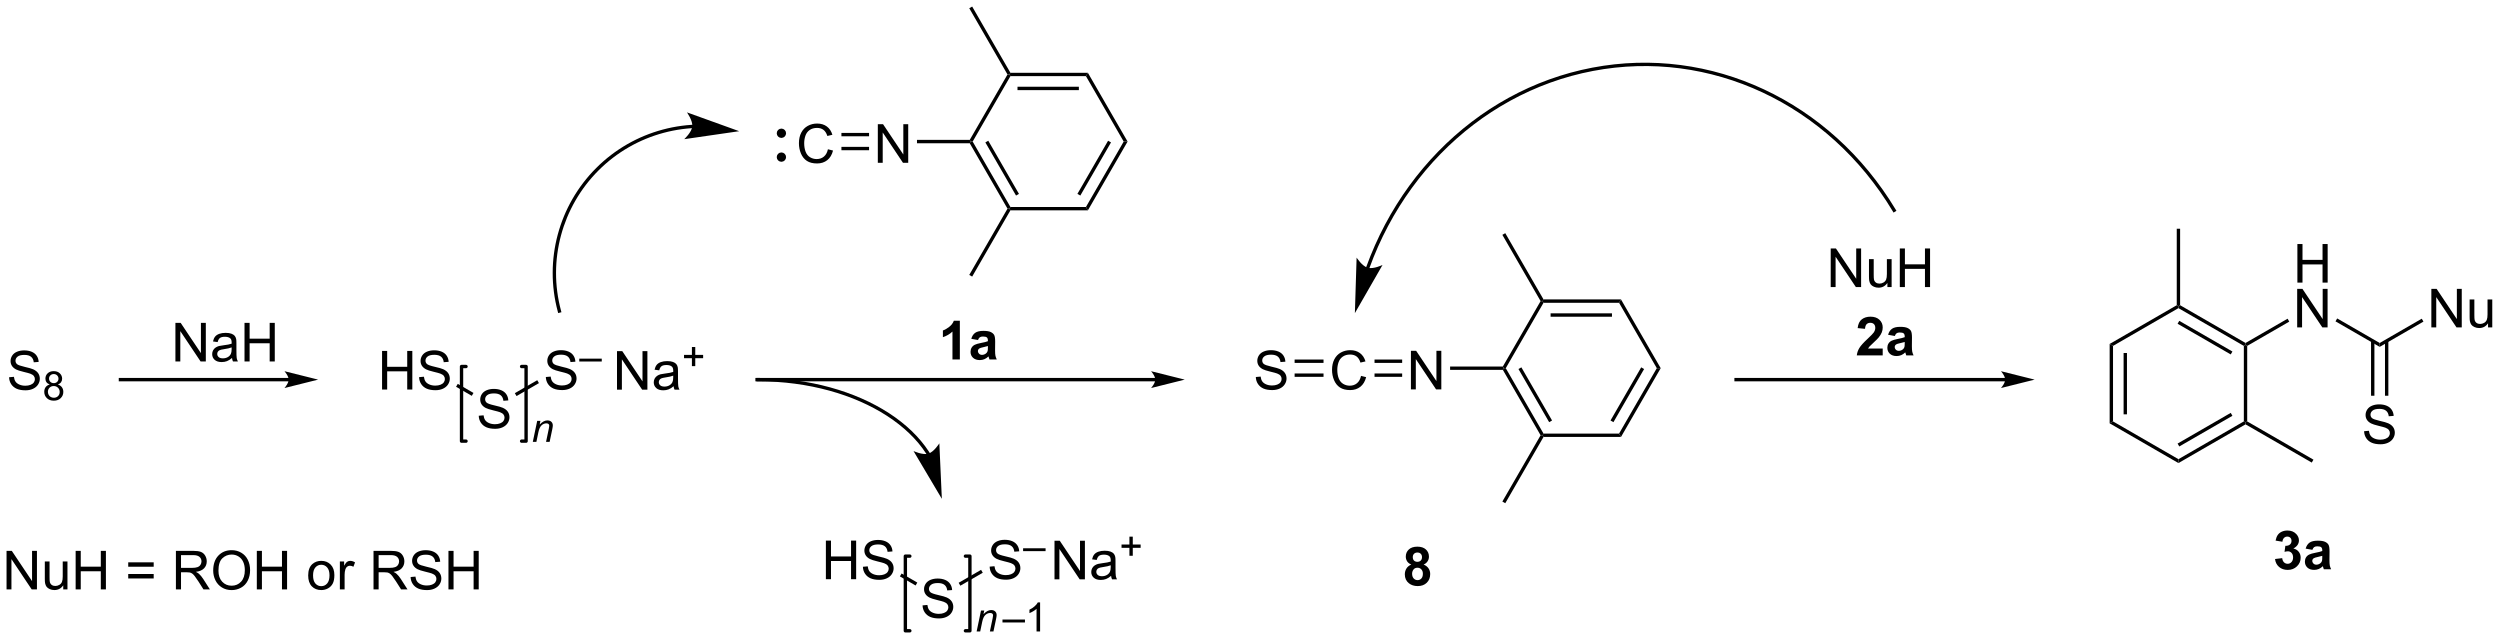 <?xml version="1.0" encoding="UTF-8"?>
<!DOCTYPE svg PUBLIC '-//W3C//DTD SVG 1.0//EN'
          'http://www.w3.org/TR/2001/REC-SVG-20010904/DTD/svg10.dtd'>
<svg stroke-dasharray="none" shape-rendering="auto" xmlns="http://www.w3.org/2000/svg" font-family="'Dialog'" text-rendering="auto" width="1018" fill-opacity="1" color-interpolation="auto" color-rendering="auto" preserveAspectRatio="xMidYMid meet" font-size="12px" viewBox="0 0 1018 261" fill="black" xmlns:xlink="http://www.w3.org/1999/xlink" stroke="black" image-rendering="auto" stroke-miterlimit="10" stroke-linecap="square" stroke-linejoin="miter" font-style="normal" stroke-width="1" height="261" stroke-dashoffset="0" font-weight="normal" stroke-opacity="1"
><!--Generated by the Batik Graphics2D SVG Generator--><defs id="genericDefs"
  /><g
  ><defs id="defs1"
    ><clipPath clipPathUnits="userSpaceOnUse" id="clipPath1"
      ><path d="M1.273 0.646 L382.833 0.646 L382.833 98.221 L1.273 98.221 L1.273 0.646 Z"
      /></clipPath
      ><clipPath clipPathUnits="userSpaceOnUse" id="clipPath2"
      ><path d="M-0.363 21.443 L-0.363 116.305 L370.588 116.305 L370.588 21.443 Z"
      /></clipPath
    ></defs
    ><g transform="scale(2.667,2.667) translate(-1.273,-0.646) matrix(1.029,0,0,1.029,1.646,-21.41)"
    ><path d="M0.986 77.409 L1.702 77.347 Q1.752 77.776 1.937 78.052 Q2.124 78.328 2.515 78.498 Q2.905 78.667 3.392 78.667 Q3.827 78.667 4.158 78.539 Q4.491 78.409 4.653 78.185 Q4.814 77.961 4.814 77.695 Q4.814 77.425 4.658 77.224 Q4.502 77.023 4.142 76.885 Q3.913 76.797 3.124 76.607 Q2.335 76.417 2.017 76.25 Q1.609 76.034 1.405 75.716 Q1.205 75.398 1.205 75.003 Q1.205 74.57 1.45 74.193 Q1.697 73.815 2.168 73.62 Q2.642 73.425 3.221 73.425 Q3.859 73.425 4.343 73.63 Q4.83 73.836 5.09 74.234 Q5.353 74.633 5.374 75.135 L4.648 75.19 Q4.588 74.648 4.249 74.373 Q3.913 74.094 3.252 74.094 Q2.564 74.094 2.249 74.347 Q1.937 74.597 1.937 74.953 Q1.937 75.26 2.158 75.461 Q2.377 75.659 3.301 75.87 Q4.226 76.078 4.569 76.234 Q5.069 76.464 5.306 76.818 Q5.546 77.172 5.546 77.633 Q5.546 78.089 5.283 78.495 Q5.023 78.898 4.53 79.125 Q4.041 79.349 3.429 79.349 Q2.65 79.349 2.124 79.123 Q1.601 78.893 1.301 78.44 Q1.002 77.984 0.986 77.409 Z" stroke="none" clip-path="url(#clipPath2)"
    /></g
    ><g transform="matrix(2.743,0,0,2.743,0.995,-58.816)"
    ><path d="M7.023 78.52 Q6.695 78.401 6.537 78.178 Q6.379 77.956 6.379 77.645 Q6.379 77.176 6.715 76.858 Q7.053 76.538 7.613 76.538 Q8.176 76.538 8.517 76.864 Q8.861 77.19 8.861 77.659 Q8.861 77.957 8.703 78.18 Q8.547 78.401 8.228 78.52 Q8.623 78.649 8.83 78.936 Q9.037 79.223 9.037 79.622 Q9.037 80.172 8.646 80.549 Q8.258 80.924 7.621 80.924 Q6.986 80.924 6.596 80.547 Q6.207 80.17 6.207 79.608 Q6.207 79.188 6.418 78.907 Q6.631 78.624 7.023 78.52 ZM6.918 77.627 Q6.918 77.932 7.113 78.126 Q7.31 78.319 7.625 78.319 Q7.929 78.319 8.123 78.127 Q8.318 77.934 8.318 77.657 Q8.318 77.366 8.117 77.168 Q7.918 76.971 7.619 76.971 Q7.316 76.971 7.117 77.165 Q6.918 77.358 6.918 77.627 ZM6.748 79.61 Q6.748 79.836 6.855 80.047 Q6.963 80.258 7.174 80.374 Q7.385 80.489 7.627 80.489 Q8.006 80.489 8.252 80.247 Q8.498 80.002 8.498 79.627 Q8.498 79.247 8.244 78.999 Q7.99 78.749 7.609 78.749 Q7.238 78.749 6.992 78.995 Q6.748 79.241 6.748 79.61 Z" stroke="none" clip-path="url(#clipPath2)"
    /></g
    ><g transform="matrix(2.743,0,0,2.743,0.995,-58.816)"
    ><path d="M42.491 77.547 L17.517 77.547 L17.267 77.547 L17.267 78.047 L17.517 78.047 L42.491 78.047 L42.741 78.047 L42.741 77.547 L42.491 77.547 ZM46.866 77.797 L41.866 76.547 C41.866 76.547 42.491 77.25 42.491 77.797 C42.491 78.344 41.866 79.047 41.866 79.047 Z" stroke="none" clip-path="url(#clipPath2)"
    /></g
    ><g transform="matrix(2.743,0,0,2.743,0.995,-58.816)"
    ><path d="M25.678 75.097 L25.678 69.371 L26.456 69.371 L29.464 73.865 L29.464 69.371 L30.191 69.371 L30.191 75.097 L29.412 75.097 L26.404 70.597 L26.404 75.097 L25.678 75.097 ZM34.08 74.584 Q33.689 74.918 33.327 75.056 Q32.968 75.191 32.554 75.191 Q31.869 75.191 31.502 74.858 Q31.135 74.522 31.135 74.004 Q31.135 73.699 31.273 73.446 Q31.413 73.194 31.637 73.043 Q31.861 72.889 32.142 72.811 Q32.351 72.756 32.767 72.707 Q33.619 72.605 34.023 72.465 Q34.025 72.319 34.025 72.28 Q34.025 71.85 33.827 71.675 Q33.556 71.436 33.025 71.436 Q32.53 71.436 32.294 71.61 Q32.056 71.785 31.945 72.225 L31.257 72.131 Q31.351 71.691 31.564 71.42 Q31.78 71.147 32.187 71.001 Q32.593 70.855 33.127 70.855 Q33.658 70.855 33.989 70.98 Q34.322 71.105 34.478 71.295 Q34.635 71.483 34.697 71.772 Q34.734 71.951 34.734 72.42 L34.734 73.358 Q34.734 74.34 34.778 74.6 Q34.822 74.858 34.955 75.097 L34.221 75.097 Q34.111 74.879 34.08 74.584 ZM34.023 73.014 Q33.64 73.17 32.874 73.28 Q32.439 73.342 32.26 73.42 Q32.08 73.498 31.981 73.649 Q31.885 73.8 31.885 73.983 Q31.885 74.264 32.098 74.451 Q32.312 74.639 32.721 74.639 Q33.127 74.639 33.442 74.462 Q33.76 74.285 33.908 73.975 Q34.023 73.738 34.023 73.272 L34.023 73.014 ZM35.935 75.097 L35.935 69.371 L36.693 69.371 L36.693 71.722 L39.67 71.722 L39.67 69.371 L40.428 69.371 L40.428 75.097 L39.67 75.097 L39.67 72.397 L36.693 72.397 L36.693 75.097 L35.935 75.097 Z" stroke="none" clip-path="url(#clipPath2)"
    /></g
    ><g transform="matrix(2.743,0,0,2.743,0.995,-58.816)"
    ><path d="M70.707 83.159 L71.423 83.097 Q71.472 83.526 71.657 83.802 Q71.845 84.078 72.236 84.248 Q72.626 84.417 73.113 84.417 Q73.548 84.417 73.879 84.289 Q74.212 84.159 74.374 83.935 Q74.535 83.711 74.535 83.445 Q74.535 83.175 74.379 82.974 Q74.222 82.773 73.863 82.635 Q73.634 82.547 72.845 82.357 Q72.056 82.167 71.738 82 Q71.329 81.784 71.126 81.466 Q70.926 81.148 70.926 80.753 Q70.926 80.32 71.17 79.943 Q71.418 79.565 71.889 79.37 Q72.363 79.175 72.941 79.175 Q73.579 79.175 74.064 79.38 Q74.551 79.586 74.811 79.984 Q75.074 80.383 75.095 80.885 L74.368 80.94 Q74.308 80.398 73.97 80.123 Q73.634 79.844 72.972 79.844 Q72.285 79.844 71.97 80.097 Q71.657 80.347 71.657 80.703 Q71.657 81.01 71.879 81.211 Q72.097 81.409 73.022 81.62 Q73.947 81.828 74.29 81.984 Q74.79 82.214 75.027 82.568 Q75.267 82.922 75.267 83.383 Q75.267 83.839 75.004 84.245 Q74.743 84.648 74.251 84.875 Q73.762 85.099 73.15 85.099 Q72.371 85.099 71.845 84.873 Q71.322 84.643 71.022 84.19 Q70.722 83.734 70.707 83.159 Z" stroke="none" clip-path="url(#clipPath2)"
    /></g
    ><g transform="matrix(2.743,0,0,2.743,0.995,-58.816)"
    ><path d="M56.355 79.27 L56.355 73.543 L57.113 73.543 L57.113 75.895 L60.089 75.895 L60.089 73.543 L60.847 73.543 L60.847 79.27 L60.089 79.27 L60.089 76.57 L57.113 76.57 L57.113 79.27 L56.355 79.27 ZM61.851 77.429 L62.567 77.367 Q62.617 77.796 62.801 78.072 Q62.989 78.348 63.38 78.517 Q63.77 78.687 64.257 78.687 Q64.692 78.687 65.023 78.559 Q65.356 78.429 65.518 78.205 Q65.679 77.981 65.679 77.715 Q65.679 77.445 65.523 77.244 Q65.367 77.043 65.007 76.906 Q64.778 76.817 63.989 76.627 Q63.2 76.437 62.882 76.27 Q62.473 76.054 62.27 75.736 Q62.07 75.418 62.07 75.023 Q62.07 74.59 62.315 74.213 Q62.562 73.835 63.033 73.64 Q63.507 73.445 64.085 73.445 Q64.723 73.445 65.208 73.65 Q65.695 73.856 65.955 74.254 Q66.218 74.653 66.239 75.156 L65.512 75.21 Q65.453 74.668 65.114 74.392 Q64.778 74.114 64.117 74.114 Q63.429 74.114 63.114 74.367 Q62.801 74.617 62.801 74.973 Q62.801 75.281 63.023 75.481 Q63.242 75.679 64.166 75.89 Q65.091 76.098 65.434 76.254 Q65.934 76.484 66.171 76.838 Q66.411 77.192 66.411 77.653 Q66.411 78.109 66.148 78.515 Q65.887 78.918 65.395 79.145 Q64.906 79.369 64.294 79.369 Q63.515 79.369 62.989 79.142 Q62.465 78.913 62.166 78.46 Q61.867 78.004 61.851 77.429 Z" stroke="none" clip-path="url(#clipPath2)"
    /></g
    ><g transform="matrix(2.743,0,0,2.743,0.995,-58.816)"
    ><path d="M69.925 79.773 L69.675 80.206 L67.342 78.859 L67.592 78.426 Z" stroke="none" clip-path="url(#clipPath2)"
    /></g
    ><g transform="matrix(2.743,0,0,2.743,0.995,-58.816)"
    ><path d="M171.14 77.547 L112.025 77.547 L111.775 77.547 L111.775 78.047 L112.025 78.047 L171.14 78.047 L171.39 78.047 L171.39 77.547 L171.14 77.547 ZM175.515 77.797 L170.515 76.547 C170.515 76.547 171.14 77.25 171.14 77.797 C171.14 78.344 170.515 79.047 170.515 79.047 Z" stroke="none" clip-path="url(#clipPath2)"
    /></g
    ><g transform="matrix(2.743,0,0,2.743,0.995,-58.816)"
    ><path d="M129.95 45.609 L129.95 39.882 L130.728 39.882 L133.736 44.377 L133.736 39.882 L134.463 39.882 L134.463 45.609 L133.684 45.609 L130.676 41.109 L130.676 45.609 L129.95 45.609 Z" stroke="none" clip-path="url(#clipPath2)"
    /></g
    ><g transform="matrix(2.743,0,0,2.743,0.995,-58.816)"
    ><path d="M143.596 42.209 L143.74 42.459 L143.596 42.709 L135.765 42.709 L135.765 42.209 Z" stroke="none" clip-path="url(#clipPath2)"
    /></g
    ><g transform="matrix(2.743,0,0,2.743,0.995,-58.816)"
    ><path d="M122.543 43.601 L123.301 43.791 Q123.064 44.726 122.445 45.218 Q121.825 45.708 120.931 45.708 Q120.004 45.708 119.424 45.33 Q118.846 44.952 118.541 44.239 Q118.239 43.523 118.239 42.702 Q118.239 41.806 118.58 41.142 Q118.924 40.476 119.554 40.129 Q120.184 39.783 120.942 39.783 Q121.801 39.783 122.387 40.221 Q122.973 40.658 123.205 41.452 L122.457 41.627 Q122.26 41.002 121.879 40.718 Q121.502 40.431 120.926 40.431 Q120.267 40.431 119.822 40.749 Q119.379 41.064 119.2 41.598 Q119.02 42.132 119.02 42.697 Q119.02 43.429 119.234 43.973 Q119.447 44.517 119.895 44.788 Q120.346 45.056 120.869 45.056 Q121.504 45.056 121.945 44.689 Q122.387 44.322 122.543 43.601 Z" stroke="none" clip-path="url(#clipPath2)"
    /></g
    ><g transform="matrix(2.743,0,0,2.743,0.995,-58.816)"
    ><path d="M128.65 41.174 L124.548 41.174 L124.548 41.674 L128.65 41.674 ZM128.65 43.244 L124.548 43.244 L124.548 43.744 L128.65 43.744 Z" stroke="none" clip-path="url(#clipPath2)"
    /></g
    ><g transform="matrix(2.743,0,0,2.743,0.995,-58.816)"
    ><path d="M115.637 45.209 C115.393 45.209 115.195 45.01 115.195 44.766 C115.195 44.521 115.393 44.323 115.637 44.323 C115.882 44.323 116.08 44.521 116.08 44.766 C116.08 45.01 115.882 45.209 115.637 45.209" stroke="none" clip-path="url(#clipPath2)"
    /></g
    ><g stroke-width="0.5" transform="matrix(2.743,0,0,2.743,0.995,-58.816)" stroke-linejoin="round" stroke-linecap="round"
    ><path fill="none" d="M115.637 45.209 C115.393 45.209 115.195 45.01 115.195 44.766 C115.195 44.521 115.393 44.323 115.637 44.323 C115.882 44.323 116.08 44.521 116.08 44.766 C116.08 45.01 115.882 45.209 115.637 45.209" clip-path="url(#clipPath2)"
    /></g
    ><g transform="matrix(2.743,0,0,2.743,0.995,-58.816)"
    ><path d="M115.637 41.667 C115.393 41.667 115.195 41.469 115.195 41.224 C115.195 40.98 115.393 40.782 115.637 40.782 C115.882 40.782 116.08 40.98 116.08 41.224 C116.08 41.469 115.882 41.667 115.637 41.667" stroke="none" clip-path="url(#clipPath2)"
    /></g
    ><g stroke-width="0.5" transform="matrix(2.743,0,0,2.743,0.995,-58.816)" stroke-linejoin="round" stroke-linecap="round"
    ><path fill="none" d="M115.637 41.667 C115.393 41.667 115.195 41.469 115.195 41.224 C115.195 40.98 115.393 40.782 115.637 40.782 C115.882 40.782 116.08 40.98 116.08 41.224 C116.08 41.469 115.882 41.667 115.637 41.667" clip-path="url(#clipPath2)"
    /></g
    ><g transform="matrix(2.743,0,0,2.743,0.995,-58.816)"
    ><path d="M80.666 77.409 L81.382 77.347 Q81.432 77.776 81.617 78.052 Q81.804 78.328 82.195 78.498 Q82.585 78.667 83.072 78.667 Q83.507 78.667 83.838 78.539 Q84.171 78.409 84.333 78.185 Q84.494 77.961 84.494 77.695 Q84.494 77.425 84.338 77.224 Q84.182 77.023 83.822 76.885 Q83.593 76.797 82.804 76.607 Q82.015 76.417 81.697 76.25 Q81.289 76.034 81.085 75.716 Q80.885 75.398 80.885 75.003 Q80.885 74.57 81.13 74.193 Q81.377 73.815 81.849 73.62 Q82.322 73.425 82.901 73.425 Q83.539 73.425 84.023 73.63 Q84.51 73.836 84.77 74.234 Q85.033 74.633 85.054 75.135 L84.328 75.19 Q84.268 74.648 83.929 74.373 Q83.593 74.094 82.932 74.094 Q82.244 74.094 81.929 74.347 Q81.617 74.597 81.617 74.953 Q81.617 75.26 81.838 75.461 Q82.057 75.659 82.981 75.87 Q83.906 76.078 84.249 76.234 Q84.749 76.464 84.987 76.818 Q85.226 77.172 85.226 77.633 Q85.226 78.089 84.963 78.495 Q84.703 78.898 84.21 79.125 Q83.721 79.349 83.109 79.349 Q82.33 79.349 81.804 79.123 Q81.281 78.893 80.981 78.44 Q80.682 77.984 80.666 77.409 Z" stroke="none" clip-path="url(#clipPath2)"
    /></g
    ><g transform="matrix(2.743,0,0,2.743,0.995,-58.816)"
    ><path d="M85.631 75.108 L85.631 74.683 L88.969 74.683 L88.969 75.108 L85.631 75.108 Z" stroke="none" clip-path="url(#clipPath2)"
    /></g
    ><g transform="matrix(2.743,0,0,2.743,0.995,-58.816)"
    ><path d="M76.315 80.238 L76.065 79.805 L79.393 77.883 L79.643 78.317 Z" stroke="none" clip-path="url(#clipPath2)"
    /></g
    ><g stroke-width="0.5" transform="matrix(2.743,0,0,2.743,0.995,-58.816)" stroke-linejoin="round" stroke-linecap="round"
    ><path fill="none" d="M77.07 86.931 L77.735 86.931 L77.735 75.851 L77.07 75.851" clip-path="url(#clipPath2)"
    /></g
    ><g stroke-width="0.5" transform="matrix(2.743,0,0,2.743,0.995,-58.816)" stroke-linejoin="round" stroke-linecap="round"
    ><path fill="none" d="M68.816 75.851 L68.151 75.851 L68.151 86.931 L68.816 86.931" clip-path="url(#clipPath2)"
    /></g
    ><g transform="matrix(2.743,0,0,2.743,0.995,-58.816)"
    ><path d="M78.733 87.034 L79.384 83.923 L79.864 83.923 L79.751 84.464 Q80.064 84.145 80.335 83.999 Q80.608 83.852 80.894 83.852 Q81.27 83.852 81.485 84.057 Q81.702 84.262 81.702 84.604 Q81.702 84.778 81.626 85.149 L81.23 87.034 L80.7 87.034 L81.112 85.061 Q81.175 84.774 81.175 84.637 Q81.175 84.481 81.067 84.385 Q80.96 84.288 80.759 84.288 Q80.351 84.288 80.032 84.581 Q79.716 84.874 79.566 85.587 L79.265 87.034 L78.733 87.034 Z" stroke="none" clip-path="url(#clipPath2)"
    /></g
    ><g transform="matrix(2.743,0,0,2.743,0.995,-58.816)"
    ><path d="M91.231 79.29 L91.231 73.564 L92.01 73.564 L95.017 78.058 L95.017 73.564 L95.744 73.564 L95.744 79.29 L94.965 79.29 L91.957 74.79 L91.957 79.29 L91.231 79.29 ZM99.633 78.777 Q99.243 79.11 98.881 79.248 Q98.521 79.384 98.107 79.384 Q97.422 79.384 97.055 79.05 Q96.688 78.715 96.688 78.196 Q96.688 77.892 96.826 77.639 Q96.967 77.386 97.191 77.235 Q97.415 77.082 97.696 77.004 Q97.904 76.949 98.321 76.9 Q99.172 76.798 99.576 76.657 Q99.579 76.511 99.579 76.472 Q99.579 76.043 99.381 75.868 Q99.11 75.629 98.579 75.629 Q98.084 75.629 97.847 75.803 Q97.61 75.978 97.498 76.418 L96.81 76.324 Q96.904 75.884 97.118 75.613 Q97.334 75.34 97.74 75.194 Q98.146 75.048 98.68 75.048 Q99.211 75.048 99.542 75.173 Q99.875 75.298 100.032 75.488 Q100.188 75.675 100.25 75.965 Q100.287 76.144 100.287 76.613 L100.287 77.55 Q100.287 78.532 100.331 78.793 Q100.375 79.05 100.508 79.29 L99.774 79.29 Q99.665 79.071 99.633 78.777 ZM99.576 77.207 Q99.193 77.363 98.427 77.472 Q97.993 77.535 97.813 77.613 Q97.633 77.691 97.534 77.842 Q97.438 77.993 97.438 78.175 Q97.438 78.457 97.651 78.644 Q97.865 78.832 98.274 78.832 Q98.68 78.832 98.995 78.655 Q99.313 78.478 99.461 78.168 Q99.576 77.931 99.576 77.465 L99.576 77.207 Z" stroke="none" clip-path="url(#clipPath2)"
    /></g
    ><g transform="matrix(2.743,0,0,2.743,0.995,-58.816)"
    ><path d="M102.352 75.795 L102.352 74.617 L101.182 74.617 L101.182 74.125 L102.352 74.125 L102.352 72.957 L102.85 72.957 L102.85 74.125 L104.018 74.125 L104.018 74.617 L102.85 74.617 L102.85 75.795 L102.352 75.795 Z" stroke="none" clip-path="url(#clipPath2)"
    /></g
    ><g transform="matrix(2.743,0,0,2.743,0.995,-58.816)"
    ><path d="M137.686 88.727 L137.686 88.726 L137.685 88.725 L137.683 88.722 C137.673 88.705 137.662 88.688 137.651 88.671 C137.609 88.604 137.566 88.536 137.522 88.469 C136.123 86.323 134.101 84.391 131.605 82.771 C126.63 79.542 119.766 77.547 112.188 77.547 L111.938 77.547 L111.938 78.047 L112.188 78.047 C119.669 78.047 126.439 80.014 131.333 83.19 C133.77 84.772 135.742 86.654 137.103 88.742 C137.145 88.807 137.187 88.872 137.228 88.938 C137.238 88.954 137.249 88.971 137.259 88.987 L137.261 88.99 L137.262 88.992 L137.263 88.993 L137.396 89.205 L137.819 88.939 L137.686 88.727 ZM139.455 95.494 L139.083 87.256 C139.083 87.256 138.291 88.536 137.453 88.786 C136.614 89.037 135.25 88.4 135.25 88.4 Z" stroke="none" clip-path="url(#clipPath2)"
    /></g
    ><g transform="matrix(2.743,0,0,2.743,0.995,-58.816)"
    ><path d="M136.592 111.31 L137.309 111.248 Q137.358 111.677 137.543 111.953 Q137.73 112.229 138.121 112.399 Q138.512 112.568 138.999 112.568 Q139.434 112.568 139.764 112.44 Q140.098 112.31 140.259 112.086 Q140.421 111.862 140.421 111.597 Q140.421 111.326 140.264 111.125 Q140.108 110.925 139.749 110.787 Q139.519 110.698 138.73 110.508 Q137.941 110.318 137.624 110.151 Q137.215 109.935 137.012 109.617 Q136.811 109.3 136.811 108.904 Q136.811 108.472 137.056 108.094 Q137.303 107.716 137.775 107.521 Q138.249 107.326 138.827 107.326 Q139.465 107.326 139.949 107.531 Q140.436 107.737 140.696 108.136 Q140.96 108.534 140.98 109.037 L140.254 109.091 Q140.194 108.55 139.855 108.274 Q139.519 107.995 138.858 107.995 Q138.171 107.995 137.855 108.248 Q137.543 108.498 137.543 108.854 Q137.543 109.162 137.764 109.362 Q137.983 109.56 138.907 109.771 Q139.832 109.979 140.176 110.136 Q140.676 110.365 140.913 110.719 Q141.152 111.073 141.152 111.534 Q141.152 111.99 140.889 112.396 Q140.629 112.8 140.137 113.026 Q139.647 113.25 139.035 113.25 Q138.256 113.25 137.73 113.024 Q137.207 112.794 136.907 112.341 Q136.608 111.886 136.592 111.31 Z" stroke="none" clip-path="url(#clipPath2)"
    /></g
    ><g transform="matrix(2.743,0,0,2.743,0.995,-58.816)"
    ><path d="M122.24 107.421 L122.24 101.695 L122.998 101.695 L122.998 104.046 L125.975 104.046 L125.975 101.695 L126.733 101.695 L126.733 107.421 L125.975 107.421 L125.975 104.721 L122.998 104.721 L122.998 107.421 L122.24 107.421 ZM127.736 105.58 L128.453 105.517 Q128.502 105.947 128.687 106.223 Q128.874 106.499 129.265 106.668 Q129.656 106.838 130.143 106.838 Q130.578 106.838 130.908 106.71 Q131.242 106.58 131.403 106.356 Q131.565 106.132 131.565 105.866 Q131.565 105.596 131.408 105.395 Q131.252 105.195 130.893 105.056 Q130.663 104.968 129.874 104.778 Q129.085 104.588 128.768 104.421 Q128.359 104.205 128.156 103.887 Q127.955 103.57 127.955 103.174 Q127.955 102.741 128.2 102.364 Q128.447 101.986 128.919 101.791 Q129.393 101.596 129.971 101.596 Q130.609 101.596 131.093 101.801 Q131.58 102.007 131.841 102.406 Q132.104 102.804 132.124 103.306 L131.398 103.361 Q131.338 102.82 130.999 102.543 Q130.663 102.265 130.002 102.265 Q129.315 102.265 128.999 102.517 Q128.687 102.767 128.687 103.124 Q128.687 103.431 128.908 103.632 Q129.127 103.83 130.052 104.041 Q130.976 104.249 131.32 104.406 Q131.82 104.635 132.057 104.989 Q132.296 105.343 132.296 105.804 Q132.296 106.26 132.033 106.666 Q131.773 107.07 131.281 107.296 Q130.791 107.52 130.179 107.52 Q129.4 107.52 128.874 107.293 Q128.351 107.064 128.052 106.611 Q127.752 106.156 127.736 105.58 Z" stroke="none" clip-path="url(#clipPath2)"
    /></g
    ><g transform="matrix(2.743,0,0,2.743,0.995,-58.816)"
    ><path d="M135.81 107.924 L135.56 108.357 L133.228 107.01 L133.478 106.577 Z" stroke="none" clip-path="url(#clipPath2)"
    /></g
    ><g transform="matrix(2.743,0,0,2.743,0.995,-58.816)"
    ><path d="M146.552 105.56 L147.268 105.498 Q147.317 105.927 147.502 106.203 Q147.69 106.479 148.08 106.649 Q148.471 106.818 148.958 106.818 Q149.393 106.818 149.724 106.69 Q150.057 106.56 150.218 106.336 Q150.38 106.112 150.38 105.847 Q150.38 105.576 150.224 105.375 Q150.067 105.175 149.708 105.037 Q149.479 104.948 148.69 104.758 Q147.901 104.568 147.583 104.401 Q147.174 104.185 146.971 103.867 Q146.77 103.55 146.77 103.154 Q146.77 102.722 147.015 102.344 Q147.263 101.966 147.734 101.771 Q148.208 101.576 148.786 101.576 Q149.424 101.576 149.908 101.781 Q150.395 101.987 150.656 102.386 Q150.919 102.784 150.94 103.287 L150.213 103.341 Q150.153 102.8 149.815 102.524 Q149.479 102.245 148.817 102.245 Q148.13 102.245 147.815 102.498 Q147.502 102.748 147.502 103.104 Q147.502 103.412 147.724 103.612 Q147.942 103.81 148.867 104.021 Q149.791 104.229 150.135 104.386 Q150.635 104.615 150.872 104.969 Q151.112 105.323 151.112 105.784 Q151.112 106.24 150.849 106.646 Q150.588 107.05 150.096 107.276 Q149.606 107.5 148.994 107.5 Q148.216 107.5 147.69 107.274 Q147.166 107.044 146.867 106.591 Q146.567 106.136 146.552 105.56 Z" stroke="none" clip-path="url(#clipPath2)"
    /></g
    ><g transform="matrix(2.743,0,0,2.743,0.995,-58.816)"
    ><path d="M151.517 103.259 L151.517 102.834 L154.854 102.834 L154.854 103.259 L151.517 103.259 Z" stroke="none" clip-path="url(#clipPath2)"
    /></g
    ><g transform="matrix(2.743,0,0,2.743,0.995,-58.816)"
    ><path d="M142.201 108.389 L141.951 107.956 L145.279 106.034 L145.529 106.468 Z" stroke="none" clip-path="url(#clipPath2)"
    /></g
    ><g stroke-width="0.5" transform="matrix(2.743,0,0,2.743,0.995,-58.816)" stroke-linejoin="round" stroke-linecap="round"
    ><path fill="none" d="M142.956 115.082 L143.62 115.082 L143.62 104.002 L142.956 104.002" clip-path="url(#clipPath2)"
    /></g
    ><g stroke-width="0.5" transform="matrix(2.743,0,0,2.743,0.995,-58.816)" stroke-linejoin="round" stroke-linecap="round"
    ><path fill="none" d="M134.702 104.002 L134.037 104.002 L134.037 115.082 L134.702 115.082" clip-path="url(#clipPath2)"
    /></g
    ><g transform="matrix(2.743,0,0,2.743,0.995,-58.816)"
    ><path d="M144.619 115.185 L145.269 112.074 L145.75 112.074 L145.636 112.615 Q145.949 112.296 146.22 112.15 Q146.494 112.003 146.779 112.003 Q147.156 112.003 147.371 112.208 Q147.588 112.413 147.588 112.755 Q147.588 112.929 147.511 113.3 L147.115 115.185 L146.586 115.185 L146.998 113.212 Q147.06 112.925 147.06 112.788 Q147.06 112.632 146.953 112.537 Q146.845 112.439 146.644 112.439 Q146.236 112.439 145.918 112.732 Q145.601 113.025 145.451 113.738 L145.15 115.185 L144.619 115.185 Z" stroke="none" clip-path="url(#clipPath2)"
    /></g
    ><g transform="matrix(2.743,0,0,2.743,0.995,-58.816)"
    ><path d="M148.456 113.843 L148.456 113.417 L151.794 113.417 L151.794 113.843 L148.456 113.843 ZM154.041 115.185 L153.513 115.185 L153.513 111.824 Q153.322 112.005 153.013 112.187 Q152.705 112.368 152.459 112.46 L152.459 111.951 Q152.9 111.742 153.23 111.447 Q153.562 111.15 153.701 110.872 L154.041 110.872 L154.041 115.185 Z" stroke="none" clip-path="url(#clipPath2)"
    /></g
    ><g transform="matrix(2.743,0,0,2.743,0.995,-58.816)"
    ><path d="M156.179 107.441 L156.179 101.715 L156.958 101.715 L159.965 106.209 L159.965 101.715 L160.692 101.715 L160.692 107.441 L159.913 107.441 L156.905 102.941 L156.905 107.441 L156.179 107.441 ZM164.581 106.928 Q164.191 107.261 163.829 107.399 Q163.469 107.535 163.055 107.535 Q162.37 107.535 162.003 107.201 Q161.636 106.866 161.636 106.347 Q161.636 106.043 161.774 105.79 Q161.915 105.537 162.138 105.386 Q162.363 105.233 162.644 105.155 Q162.852 105.1 163.269 105.05 Q164.12 104.949 164.524 104.808 Q164.526 104.662 164.526 104.623 Q164.526 104.194 164.329 104.019 Q164.058 103.78 163.526 103.78 Q163.032 103.78 162.795 103.954 Q162.558 104.129 162.446 104.569 L161.758 104.475 Q161.852 104.035 162.066 103.764 Q162.282 103.491 162.688 103.345 Q163.094 103.199 163.628 103.199 Q164.159 103.199 164.49 103.324 Q164.823 103.449 164.98 103.639 Q165.136 103.826 165.198 104.116 Q165.235 104.295 165.235 104.764 L165.235 105.701 Q165.235 106.683 165.279 106.944 Q165.323 107.201 165.456 107.441 L164.722 107.441 Q164.613 107.222 164.581 106.928 ZM164.524 105.358 Q164.141 105.514 163.375 105.623 Q162.941 105.686 162.761 105.764 Q162.581 105.842 162.482 105.993 Q162.386 106.144 162.386 106.326 Q162.386 106.608 162.6 106.795 Q162.813 106.983 163.222 106.983 Q163.628 106.983 163.943 106.806 Q164.261 106.629 164.409 106.319 Q164.524 106.082 164.524 105.616 L164.524 105.358 Z" stroke="none" clip-path="url(#clipPath2)"
    /></g
    ><g transform="matrix(2.743,0,0,2.743,0.995,-58.816)"
    ><path d="M167.3 103.946 L167.3 102.768 L166.13 102.768 L166.13 102.276 L167.3 102.276 L167.3 101.108 L167.798 101.108 L167.798 102.276 L168.966 102.276 L168.966 102.768 L167.798 102.768 L167.798 103.946 L167.3 103.946 Z" stroke="none" clip-path="url(#clipPath2)"
    /></g
    ><g transform="matrix(2.743,0,0,2.743,0.995,-58.816)"
    ><path d="M186.064 77.409 L186.78 77.347 Q186.83 77.776 187.015 78.052 Q187.202 78.328 187.593 78.498 Q187.984 78.667 188.471 78.667 Q188.905 78.667 189.236 78.539 Q189.57 78.409 189.731 78.185 Q189.893 77.961 189.893 77.695 Q189.893 77.425 189.736 77.224 Q189.58 77.023 189.221 76.885 Q188.992 76.797 188.202 76.607 Q187.413 76.417 187.096 76.25 Q186.687 76.034 186.484 75.716 Q186.283 75.398 186.283 75.003 Q186.283 74.57 186.528 74.193 Q186.775 73.815 187.247 73.62 Q187.721 73.425 188.299 73.425 Q188.937 73.425 189.421 73.63 Q189.908 73.836 190.168 74.234 Q190.432 74.633 190.452 75.135 L189.726 75.19 Q189.666 74.648 189.327 74.373 Q188.992 74.094 188.33 74.094 Q187.643 74.094 187.327 74.347 Q187.015 74.597 187.015 74.953 Q187.015 75.26 187.236 75.461 Q187.455 75.659 188.38 75.87 Q189.304 76.078 189.648 76.234 Q190.148 76.464 190.385 76.818 Q190.624 77.172 190.624 77.633 Q190.624 78.089 190.361 78.495 Q190.101 78.898 189.609 79.125 Q189.119 79.349 188.507 79.349 Q187.728 79.349 187.202 79.123 Q186.679 78.893 186.38 78.44 Q186.08 77.984 186.064 77.409 Z" stroke="none" clip-path="url(#clipPath2)"
    /></g
    ><g transform="matrix(2.743,0,0,2.743,0.995,-58.816)"
    ><path d="M201.683 77.242 L202.441 77.432 Q202.204 78.367 201.584 78.859 Q200.964 79.349 200.071 79.349 Q199.144 79.349 198.563 78.972 Q197.985 78.594 197.68 77.88 Q197.378 77.164 197.378 76.344 Q197.378 75.448 197.72 74.784 Q198.063 74.117 198.694 73.771 Q199.324 73.425 200.082 73.425 Q200.941 73.425 201.527 73.862 Q202.113 74.3 202.345 75.094 L201.597 75.268 Q201.399 74.643 201.019 74.359 Q200.641 74.073 200.066 74.073 Q199.407 74.073 198.962 74.391 Q198.519 74.706 198.339 75.24 Q198.16 75.773 198.16 76.339 Q198.16 77.07 198.373 77.615 Q198.587 78.159 199.035 78.43 Q199.485 78.698 200.009 78.698 Q200.644 78.698 201.084 78.331 Q201.527 77.964 201.683 77.242 Z" stroke="none" clip-path="url(#clipPath2)"
    /></g
    ><g transform="matrix(2.743,0,0,2.743,0.995,-58.816)"
    ><path d="M191.824 77.385 L196.115 77.385 L196.115 76.885 L191.824 76.885 ZM191.824 75.315 L196.115 75.315 L196.115 74.815 L191.824 74.815 Z" stroke="none" clip-path="url(#clipPath2)"
    /></g
    ><g transform="matrix(2.743,0,0,2.743,0.995,-58.816)"
    ><path d="M209.089 79.25 L209.089 73.523 L209.868 73.523 L212.876 78.018 L212.876 73.523 L213.602 73.523 L213.602 79.25 L212.824 79.25 L209.816 74.75 L209.816 79.25 L209.089 79.25 Z" stroke="none" clip-path="url(#clipPath2)"
    /></g
    ><g transform="matrix(2.743,0,0,2.743,0.995,-58.816)"
    ><path d="M203.688 77.385 L207.789 77.385 L207.789 76.885 L203.688 76.885 ZM203.688 75.315 L207.789 75.315 L207.789 74.815 L203.688 74.815 Z" stroke="none" clip-path="url(#clipPath2)"
    /></g
    ><g transform="matrix(2.743,0,0,2.743,0.995,-58.816)"
    ><path d="M214.905 76.35 L214.905 75.85 L222.736 75.85 L222.88 76.1 L222.736 76.35 Z" stroke="none" clip-path="url(#clipPath2)"
    /></g
    ><g transform="matrix(2.743,0,0,2.743,0.995,-58.816)"
    ><path d="M297.307 77.547 L257.359 77.547 L257.109 77.547 L257.109 78.047 L257.359 78.047 L297.307 78.047 L297.557 78.047 L297.557 77.547 L297.307 77.547 ZM301.682 77.797 L296.682 76.547 C296.682 76.547 297.307 77.25 297.307 77.797 C297.307 78.344 296.682 79.047 296.682 79.047 Z" stroke="none" clip-path="url(#clipPath2)"
    /></g
    ><g transform="matrix(2.743,0,0,2.743,0.995,-58.816)"
    ><path d="M209.14 105.253 Q208.715 105.073 208.52 104.761 Q208.327 104.446 208.327 104.071 Q208.327 103.43 208.775 103.013 Q209.223 102.594 210.046 102.594 Q210.864 102.594 211.314 103.013 Q211.765 103.43 211.765 104.071 Q211.765 104.469 211.556 104.779 Q211.351 105.089 210.976 105.253 Q211.452 105.446 211.7 105.813 Q211.95 106.18 211.95 106.659 Q211.95 107.454 211.442 107.951 Q210.937 108.446 210.098 108.446 Q209.317 108.446 208.796 108.034 Q208.184 107.55 208.184 106.706 Q208.184 106.243 208.413 105.855 Q208.645 105.464 209.14 105.253 ZM209.366 104.149 Q209.366 104.477 209.551 104.662 Q209.739 104.844 210.046 104.844 Q210.359 104.844 210.546 104.659 Q210.734 104.472 210.734 104.144 Q210.734 103.836 210.549 103.651 Q210.364 103.464 210.059 103.464 Q209.741 103.464 209.554 103.651 Q209.366 103.839 209.366 104.149 ZM209.265 106.602 Q209.265 107.055 209.497 107.31 Q209.731 107.563 210.077 107.563 Q210.418 107.563 210.64 107.318 Q210.864 107.073 210.864 106.612 Q210.864 106.211 210.637 105.966 Q210.411 105.722 210.062 105.722 Q209.661 105.722 209.463 106 Q209.265 106.276 209.265 106.602 Z" stroke="none" clip-path="url(#clipPath2)"
    /></g
    ><g transform="matrix(2.743,0,0,2.743,0.995,-58.816)"
    ><path d="M143.596 42.709 L143.74 42.459 L144.029 42.459 L149.635 52.168 L149.49 52.418 L149.202 52.418 ZM145.914 42.584 L150.469 50.473 L150.902 50.223 L146.347 42.334 Z" stroke="none" clip-path="url(#clipPath2)"
    /></g
    ><g transform="matrix(2.743,0,0,2.743,0.995,-58.816)"
    ><path d="M149.635 52.668 L149.49 52.418 L149.635 52.168 L160.846 52.168 L161.135 52.668 Z" stroke="none" clip-path="url(#clipPath2)"
    /></g
    ><g transform="matrix(2.743,0,0,2.743,0.995,-58.816)"
    ><path d="M161.135 52.668 L160.846 52.168 L166.452 42.459 L167.029 42.459 ZM160.012 50.473 L164.567 42.584 L164.133 42.334 L159.579 50.223 Z" stroke="none" clip-path="url(#clipPath2)"
    /></g
    ><g transform="matrix(2.743,0,0,2.743,0.995,-58.816)"
    ><path d="M167.029 42.459 L166.452 42.459 L160.846 32.749 L161.135 32.249 Z" stroke="none" clip-path="url(#clipPath2)"
    /></g
    ><g transform="matrix(2.743,0,0,2.743,0.995,-58.816)"
    ><path d="M161.135 32.249 L160.846 32.749 L149.635 32.749 L149.49 32.499 L149.635 32.249 ZM159.795 34.319 L150.685 34.319 L150.685 34.819 L159.795 34.819 Z" stroke="none" clip-path="url(#clipPath2)"
    /></g
    ><g transform="matrix(2.743,0,0,2.743,0.995,-58.816)"
    ><path d="M149.202 32.499 L149.49 32.499 L149.635 32.749 L144.029 42.459 L143.74 42.459 L143.596 42.209 Z" stroke="none" clip-path="url(#clipPath2)"
    /></g
    ><g transform="matrix(2.743,0,0,2.743,0.995,-58.816)"
    ><path d="M149.635 32.249 L149.49 32.499 L149.202 32.499 L143.524 22.665 L143.957 22.415 Z" stroke="none" clip-path="url(#clipPath2)"
    /></g
    ><g transform="matrix(2.743,0,0,2.743,0.995,-58.816)"
    ><path d="M149.202 52.418 L149.49 52.418 L149.635 52.668 L143.957 62.502 L143.524 62.252 Z" stroke="none" clip-path="url(#clipPath2)"
    /></g
    ><g transform="matrix(2.743,0,0,2.743,0.995,-58.816)"
    ><path d="M142.127 74.802 L141.03 74.802 L141.03 70.664 Q140.429 71.227 139.611 71.498 L139.611 70.5 Q140.041 70.36 140.543 69.969 Q141.049 69.576 141.236 69.052 L142.127 69.052 L142.127 74.802 ZM144.823 71.92 L143.826 71.74 Q143.995 71.138 144.404 70.849 Q144.816 70.56 145.623 70.56 Q146.357 70.56 146.717 70.735 Q147.076 70.907 147.222 71.175 Q147.37 71.443 147.37 72.157 L147.357 73.438 Q147.357 73.985 147.409 74.245 Q147.464 74.505 147.607 74.802 L146.521 74.802 Q146.48 74.693 146.417 74.477 Q146.388 74.38 146.378 74.349 Q146.097 74.623 145.777 74.761 Q145.456 74.896 145.092 74.896 Q144.451 74.896 144.081 74.55 Q143.714 74.201 143.714 73.67 Q143.714 73.318 143.881 73.042 Q144.05 72.766 144.352 72.62 Q144.654 72.474 145.225 72.365 Q145.995 72.219 146.292 72.094 L146.292 71.985 Q146.292 71.67 146.136 71.534 Q145.98 71.399 145.545 71.399 Q145.253 71.399 145.089 71.516 Q144.925 71.63 144.823 71.92 ZM146.292 72.81 Q146.081 72.88 145.623 72.98 Q145.167 73.076 145.027 73.17 Q144.81 73.321 144.81 73.555 Q144.81 73.787 144.982 73.956 Q145.154 74.123 145.42 74.123 Q145.717 74.123 145.988 73.927 Q146.185 73.779 146.248 73.563 Q146.292 73.422 146.292 73.029 L146.292 72.81 Z" stroke="none" clip-path="url(#clipPath2)"
    /></g
    ><g transform="matrix(2.743,0,0,2.743,0.995,-58.816)"
    ><path d="M102.408 39.966 L102.407 39.966 L102.404 39.966 L102.382 39.967 C102.367 39.968 102.353 39.969 102.337 39.97 C102.308 39.972 102.278 39.974 102.248 39.976 C101.771 40.008 101.296 40.056 100.824 40.119 C99.879 40.245 98.944 40.431 98.025 40.678 C94.347 41.663 90.925 43.6 88.141 46.384 C82.572 51.953 80.396 60.071 82.435 67.679 L82.499 67.921 L82.982 67.792 L82.918 67.55 C80.925 60.115 83.051 52.181 88.494 46.737 C91.217 44.015 94.561 42.123 98.153 41.161 C99.052 40.92 99.966 40.737 100.889 40.614 C101.351 40.553 101.816 40.506 102.281 40.475 C102.311 40.473 102.34 40.471 102.369 40.469 C102.383 40.468 102.398 40.467 102.413 40.466 L102.434 40.465 L102.436 40.465 L102.435 40.465 L102.685 40.451 L102.657 39.952 L102.408 39.966 ZM109.372 40.919 L101.614 38.123 C101.614 38.123 102.496 39.343 102.407 40.214 C102.319 41.084 101.211 42.103 101.211 42.103 Z" stroke="none" clip-path="url(#clipPath2)"
    /></g
    ><g transform="matrix(2.743,0,0,2.743,0.995,-58.816)"
    ><path d="M222.736 76.35 L222.88 76.1 L223.169 76.1 L228.774 85.809 L228.63 86.059 L228.341 86.059 ZM225.054 76.225 L229.609 84.114 L230.042 83.864 L225.487 75.975 Z" stroke="none" clip-path="url(#clipPath2)"
    /></g
    ><g transform="matrix(2.743,0,0,2.743,0.995,-58.816)"
    ><path d="M228.774 86.309 L228.63 86.059 L228.774 85.809 L239.986 85.809 L240.274 86.309 Z" stroke="none" clip-path="url(#clipPath2)"
    /></g
    ><g transform="matrix(2.743,0,0,2.743,0.995,-58.816)"
    ><path d="M240.274 86.309 L239.986 85.809 L245.591 76.1 L246.169 76.1 ZM239.151 84.114 L243.706 76.225 L243.273 75.975 L238.718 83.864 Z" stroke="none" clip-path="url(#clipPath2)"
    /></g
    ><g transform="matrix(2.743,0,0,2.743,0.995,-58.816)"
    ><path d="M246.169 76.1 L245.591 76.1 L239.986 66.391 L240.274 65.891 Z" stroke="none" clip-path="url(#clipPath2)"
    /></g
    ><g transform="matrix(2.743,0,0,2.743,0.995,-58.816)"
    ><path d="M240.274 65.891 L239.986 66.391 L228.774 66.391 L228.63 66.141 L228.774 65.891 ZM238.935 67.961 L229.825 67.961 L229.825 68.461 L238.935 68.461 Z" stroke="none" clip-path="url(#clipPath2)"
    /></g
    ><g transform="matrix(2.743,0,0,2.743,0.995,-58.816)"
    ><path d="M228.341 66.141 L228.63 66.141 L228.774 66.391 L223.169 76.1 L222.88 76.1 L222.736 75.85 Z" stroke="none" clip-path="url(#clipPath2)"
    /></g
    ><g transform="matrix(2.743,0,0,2.743,0.995,-58.816)"
    ><path d="M228.774 65.891 L228.63 66.141 L228.341 66.141 L222.663 56.306 L223.096 56.056 Z" stroke="none" clip-path="url(#clipPath2)"
    /></g
    ><g transform="matrix(2.743,0,0,2.743,0.995,-58.816)"
    ><path d="M228.341 86.059 L228.63 86.059 L228.774 86.309 L223.096 96.144 L222.663 95.894 Z" stroke="none" clip-path="url(#clipPath2)"
    /></g
    ><g transform="matrix(2.743,0,0,2.743,0.995,-58.816)"
    ><path d="M271.407 64.056 L271.407 58.33 L272.185 58.33 L275.193 62.825 L275.193 58.33 L275.92 58.33 L275.92 64.056 L275.141 64.056 L272.133 59.556 L272.133 64.056 L271.407 64.056 ZM279.822 64.056 L279.822 63.447 Q279.338 64.15 278.505 64.15 Q278.137 64.15 277.82 64.01 Q277.502 63.869 277.346 63.656 Q277.192 63.442 277.13 63.135 Q277.088 62.926 277.088 62.478 L277.088 59.908 L277.791 59.908 L277.791 62.208 Q277.791 62.76 277.833 62.95 Q277.9 63.228 278.114 63.387 Q278.33 63.544 278.645 63.544 Q278.963 63.544 279.239 63.382 Q279.517 63.221 279.632 62.942 Q279.747 62.661 279.747 62.129 L279.747 59.908 L280.45 59.908 L280.45 64.056 L279.822 64.056 ZM281.665 64.056 L281.665 58.33 L282.423 58.33 L282.423 60.681 L285.399 60.681 L285.399 58.33 L286.157 58.33 L286.157 64.056 L285.399 64.056 L285.399 61.356 L282.423 61.356 L282.423 64.056 L281.665 64.056 Z" stroke="none" clip-path="url(#clipPath2)"
    /></g
    ><g transform="matrix(2.743,0,0,2.743,0.995,-58.816)"
    ><path d="M279.126 73.183 L279.126 74.203 L275.28 74.203 Q275.342 73.625 275.655 73.107 Q275.967 72.589 276.889 71.735 Q277.631 71.042 277.798 70.797 Q278.024 70.456 278.024 70.125 Q278.024 69.758 277.827 69.56 Q277.631 69.362 277.282 69.362 Q276.939 69.362 276.735 69.571 Q276.532 69.776 276.501 70.258 L275.407 70.149 Q275.506 69.243 276.022 68.849 Q276.538 68.453 277.311 68.453 Q278.157 68.453 278.642 68.912 Q279.126 69.368 279.126 70.047 Q279.126 70.433 278.988 70.784 Q278.85 71.133 278.548 71.516 Q278.35 71.769 277.829 72.245 Q277.311 72.722 277.17 72.878 Q277.032 73.034 276.946 73.183 L279.126 73.183 ZM280.924 71.321 L279.927 71.141 Q280.096 70.539 280.505 70.25 Q280.916 69.961 281.724 69.961 Q282.458 69.961 282.817 70.136 Q283.177 70.308 283.323 70.576 Q283.471 70.844 283.471 71.558 L283.458 72.839 Q283.458 73.386 283.51 73.646 Q283.565 73.906 283.708 74.203 L282.622 74.203 Q282.58 74.094 282.518 73.878 Q282.489 73.781 282.479 73.75 Q282.198 74.024 281.877 74.162 Q281.557 74.297 281.192 74.297 Q280.552 74.297 280.182 73.951 Q279.815 73.602 279.815 73.071 Q279.815 72.719 279.981 72.443 Q280.151 72.167 280.453 72.021 Q280.755 71.875 281.325 71.766 Q282.096 71.62 282.393 71.495 L282.393 71.386 Q282.393 71.071 282.237 70.935 Q282.08 70.8 281.646 70.8 Q281.354 70.8 281.19 70.917 Q281.026 71.031 280.924 71.321 ZM282.393 72.211 Q282.182 72.281 281.724 72.38 Q281.268 72.477 281.127 72.571 Q280.911 72.722 280.911 72.956 Q280.911 73.188 281.083 73.357 Q281.255 73.524 281.521 73.524 Q281.817 73.524 282.088 73.328 Q282.286 73.18 282.349 72.964 Q282.393 72.823 282.393 72.43 L282.393 72.211 Z" stroke="none" clip-path="url(#clipPath2)"
    /></g
    ><g transform="matrix(2.743,0,0,2.743,0.995,-58.816)"
    ><path d="M312.817 72.502 L313.317 72.79 L313.317 84.002 L312.817 84.29 ZM314.887 73.841 L314.887 82.951 L315.387 82.951 L315.387 73.841 Z" stroke="none" clip-path="url(#clipPath2)"
    /></g
    ><g transform="matrix(2.743,0,0,2.743,0.995,-58.816)"
    ><path d="M312.817 84.29 L313.317 84.002 L323.027 89.608 L323.027 90.185 Z" stroke="none" clip-path="url(#clipPath2)"
    /></g
    ><g transform="matrix(2.743,0,0,2.743,0.995,-58.816)"
    ><path d="M323.027 90.185 L323.027 89.608 L332.736 84.002 L332.986 84.146 L332.986 84.435 ZM323.152 87.722 L331.041 83.168 L330.791 82.734 L322.902 87.289 Z" stroke="none" clip-path="url(#clipPath2)"
    /></g
    ><g transform="matrix(2.743,0,0,2.743,0.995,-58.816)"
    ><path d="M333.236 84.002 L332.986 84.146 L332.736 84.002 L332.736 72.79 L332.986 72.646 L333.236 72.79 Z" stroke="none" clip-path="url(#clipPath2)"
    /></g
    ><g transform="matrix(2.743,0,0,2.743,0.995,-58.816)"
    ><path d="M332.986 72.358 L332.986 72.646 L332.736 72.79 L323.027 67.185 L323.027 66.896 L323.277 66.752 ZM331.041 73.625 L323.152 69.07 L322.902 69.503 L330.791 74.058 Z" stroke="none" clip-path="url(#clipPath2)"
    /></g
    ><g transform="matrix(2.743,0,0,2.743,0.995,-58.816)"
    ><path d="M322.777 66.752 L323.027 66.896 L323.027 67.185 L313.317 72.79 L312.817 72.502 Z" stroke="none" clip-path="url(#clipPath2)"
    /></g
    ><g transform="matrix(2.743,0,0,2.743,0.995,-58.816)"
    ><path d="M323.277 66.752 L323.027 66.896 L322.777 66.752 L322.777 55.396 L323.277 55.396 Z" stroke="none" clip-path="url(#clipPath2)"
    /></g
    ><g transform="matrix(2.743,0,0,2.743,0.995,-58.816)"
    ><path d="M332.986 84.435 L332.986 84.146 L333.236 84.002 L343.07 89.68 L342.82 90.113 Z" stroke="none" clip-path="url(#clipPath2)"
    /></g
    ><g transform="matrix(2.743,0,0,2.743,0.995,-58.816)"
    ><path d="M340.686 63.396 L340.686 57.669 L341.444 57.669 L341.444 60.021 L344.42 60.021 L344.42 57.669 L345.178 57.669 L345.178 63.396 L344.42 63.396 L344.42 60.696 L341.444 60.696 L341.444 63.396 L340.686 63.396 Z" stroke="none" clip-path="url(#clipPath2)"
    /></g
    ><g transform="matrix(2.743,0,0,2.743,0.995,-58.816)"
    ><path d="M340.655 70.046 L340.655 64.32 L341.433 64.32 L344.441 68.814 L344.441 64.32 L345.168 64.32 L345.168 70.046 L344.389 70.046 L341.381 65.546 L341.381 70.046 L340.655 70.046 Z" stroke="none" clip-path="url(#clipPath2)"
    /></g
    ><g transform="matrix(2.743,0,0,2.743,0.995,-58.816)"
    ><path d="M333.236 72.79 L332.986 72.646 L332.986 72.358 L339.23 68.753 L339.48 69.186 Z" stroke="none" clip-path="url(#clipPath2)"
    /></g
    ><g transform="matrix(2.743,0,0,2.743,0.995,-58.816)"
    ><path d="M346.345 69.148 L346.595 68.715 L352.904 72.358 L352.904 72.935 Z" stroke="none" clip-path="url(#clipPath2)"
    /></g
    ><g transform="matrix(2.743,0,0,2.743,0.995,-58.816)"
    ><path d="M360.573 70.046 L360.573 64.32 L361.352 64.32 L364.36 68.814 L364.36 64.32 L365.086 64.32 L365.086 70.046 L364.308 70.046 L361.3 65.546 L361.3 70.046 L360.573 70.046 ZM368.989 70.046 L368.989 69.437 Q368.504 70.14 367.671 70.14 Q367.304 70.14 366.986 69.999 Q366.668 69.859 366.512 69.645 Q366.358 69.431 366.296 69.124 Q366.254 68.916 366.254 68.468 L366.254 65.898 L366.957 65.898 L366.957 68.197 Q366.957 68.749 366.999 68.939 Q367.067 69.218 367.28 69.377 Q367.497 69.533 367.812 69.533 Q368.129 69.533 368.405 69.372 Q368.684 69.21 368.798 68.931 Q368.913 68.65 368.913 68.119 L368.913 65.898 L369.616 65.898 L369.616 70.046 L368.989 70.046 Z" stroke="none" clip-path="url(#clipPath2)"
    /></g
    ><g transform="matrix(2.743,0,0,2.743,0.995,-58.816)"
    ><path d="M352.904 72.935 L352.904 72.358 L359.148 68.753 L359.398 69.186 Z" stroke="none" clip-path="url(#clipPath2)"
    /></g
    ><g transform="matrix(2.743,0,0,2.743,0.995,-58.816)"
    ><path d="M350.589 85.455 L351.305 85.392 Q351.355 85.822 351.539 86.098 Q351.727 86.374 352.118 86.543 Q352.508 86.713 352.995 86.713 Q353.43 86.713 353.761 86.585 Q354.094 86.455 354.256 86.231 Q354.417 86.007 354.417 85.741 Q354.417 85.471 354.261 85.27 Q354.105 85.07 353.745 84.931 Q353.516 84.843 352.727 84.653 Q351.938 84.463 351.62 84.296 Q351.211 84.08 351.008 83.762 Q350.808 83.445 350.808 83.049 Q350.808 82.616 351.053 82.239 Q351.3 81.861 351.771 81.666 Q352.245 81.471 352.823 81.471 Q353.461 81.471 353.946 81.676 Q354.433 81.882 354.693 82.281 Q354.956 82.679 354.977 83.181 L354.25 83.236 Q354.191 82.695 353.852 82.418 Q353.516 82.14 352.855 82.14 Q352.167 82.14 351.852 82.392 Q351.539 82.642 351.539 82.999 Q351.539 83.306 351.761 83.507 Q351.98 83.705 352.904 83.916 Q353.829 84.124 354.172 84.281 Q354.672 84.51 354.909 84.864 Q355.149 85.218 355.149 85.679 Q355.149 86.135 354.886 86.541 Q354.625 86.945 354.133 87.171 Q353.644 87.395 353.032 87.395 Q352.253 87.395 351.727 87.168 Q351.204 86.939 350.904 86.486 Q350.605 86.031 350.589 85.455 Z" stroke="none" clip-path="url(#clipPath2)"
    /></g
    ><g transform="matrix(2.743,0,0,2.743,0.995,-58.816)"
    ><path d="M351.62 72.049 L351.62 80.189 L352.12 80.189 L352.12 72.049 ZM353.69 72.049 L353.69 80.189 L354.19 80.189 L354.19 72.049 Z" stroke="none" clip-path="url(#clipPath2)"
    /></g
    ><g transform="matrix(2.743,0,0,2.743,0.995,-58.816)"
    ><path d="M337.368 104.427 L338.43 104.3 Q338.48 104.706 338.701 104.922 Q338.925 105.136 339.243 105.136 Q339.581 105.136 339.813 104.878 Q340.047 104.62 340.047 104.183 Q340.047 103.769 339.823 103.526 Q339.602 103.284 339.282 103.284 Q339.071 103.284 338.777 103.365 L338.899 102.472 Q339.344 102.482 339.579 102.279 Q339.813 102.073 339.813 101.732 Q339.813 101.443 339.641 101.271 Q339.469 101.099 339.183 101.099 Q338.902 101.099 338.701 101.294 Q338.503 101.49 338.462 101.865 L337.448 101.693 Q337.555 101.175 337.766 100.865 Q337.98 100.552 338.36 100.375 Q338.743 100.198 339.214 100.198 Q340.024 100.198 340.511 100.714 Q340.915 101.136 340.915 101.667 Q340.915 102.419 340.089 102.87 Q340.581 102.974 340.875 103.341 Q341.172 103.709 341.172 104.229 Q341.172 104.982 340.62 105.516 Q340.071 106.047 339.25 106.047 Q338.472 106.047 337.959 105.599 Q337.448 105.151 337.368 104.427 ZM342.911 103.065 L341.913 102.886 Q342.083 102.284 342.491 101.995 Q342.903 101.706 343.71 101.706 Q344.445 101.706 344.804 101.88 Q345.163 102.052 345.309 102.321 Q345.458 102.589 345.458 103.302 L345.445 104.584 Q345.445 105.13 345.497 105.391 Q345.551 105.651 345.695 105.948 L344.609 105.948 Q344.567 105.839 344.504 105.623 Q344.476 105.526 344.465 105.495 Q344.184 105.769 343.864 105.906 Q343.543 106.042 343.179 106.042 Q342.538 106.042 342.168 105.696 Q341.801 105.347 341.801 104.815 Q341.801 104.464 341.968 104.188 Q342.137 103.912 342.439 103.766 Q342.741 103.62 343.312 103.511 Q344.083 103.365 344.379 103.24 L344.379 103.13 Q344.379 102.815 344.223 102.68 Q344.067 102.544 343.632 102.544 Q343.34 102.544 343.176 102.662 Q343.012 102.776 342.911 103.065 ZM344.379 103.956 Q344.168 104.026 343.71 104.125 Q343.254 104.222 343.114 104.315 Q342.898 104.466 342.898 104.701 Q342.898 104.933 343.07 105.102 Q343.241 105.269 343.507 105.269 Q343.804 105.269 344.075 105.073 Q344.273 104.925 344.335 104.709 Q344.379 104.568 344.379 104.175 L344.379 103.956 Z" stroke="none" clip-path="url(#clipPath2)"
    /></g
    ><g transform="matrix(2.743,0,0,2.743,0.995,-58.816)"
    ><path d="M202.912 61.283 L202.912 61.282 L202.922 61.256 C203.705 59.092 204.632 57.006 205.689 55.014 C207.803 51.031 210.44 47.42 213.498 44.283 C219.613 38.011 227.417 33.635 236.109 31.977 C244.801 30.318 253.53 31.54 261.283 35.164 C269.038 38.79 275.818 44.821 280.607 52.785 L280.736 52.999 L281.165 52.741 L281.036 52.527 C276.196 44.478 269.34 38.379 261.494 34.711 C253.646 31.043 244.81 29.808 236.016 31.485 C227.222 33.163 219.327 37.589 213.14 43.934 C210.048 47.105 207.384 50.755 205.247 54.78 C204.179 56.793 203.243 58.898 202.452 61.086 L202.442 61.111 L202.442 61.113 L202.357 61.348 L202.827 61.518 L202.912 61.283 ZM200.769 67.927 L204.875 60.776 C204.875 60.776 203.52 61.431 202.678 61.193 C201.837 60.954 201.027 59.685 201.027 59.685 Z" stroke="none" clip-path="url(#clipPath2)"
    /></g
    ><g transform="matrix(2.743,0,0,2.743,0.995,-58.816)"
    ><path d="M0.609 108.943 L0.609 103.216 L1.388 103.216 L4.396 107.711 L4.396 103.216 L5.122 103.216 L5.122 108.943 L4.344 108.943 L1.336 104.443 L1.336 108.943 L0.609 108.943 ZM9.025 108.943 L9.025 108.334 Q8.54 109.037 7.707 109.037 Q7.34 109.037 7.022 108.896 Q6.704 108.755 6.548 108.542 Q6.394 108.328 6.332 108.021 Q6.29 107.813 6.29 107.365 L6.29 104.795 L6.994 104.795 L6.994 107.094 Q6.994 107.646 7.035 107.836 Q7.103 108.115 7.316 108.274 Q7.533 108.43 7.848 108.43 Q8.165 108.43 8.441 108.269 Q8.72 108.107 8.835 107.828 Q8.949 107.547 8.949 107.016 L8.949 104.795 L9.652 104.795 L9.652 108.943 L9.025 108.943 ZM10.867 108.943 L10.867 103.216 L11.625 103.216 L11.625 105.568 L14.602 105.568 L14.602 103.216 L15.359 103.216 L15.359 108.943 L14.602 108.943 L14.602 106.243 L11.625 106.243 L11.625 108.943 L10.867 108.943 ZM22.453 105.576 L18.672 105.576 L18.672 104.92 L22.453 104.92 L22.453 105.576 ZM22.453 107.313 L18.672 107.313 L18.672 106.656 L22.453 106.656 L22.453 107.313 ZM25.751 108.943 L25.751 103.216 L28.29 103.216 Q29.056 103.216 29.454 103.37 Q29.853 103.524 30.09 103.914 Q30.329 104.305 30.329 104.779 Q30.329 105.388 29.934 105.808 Q29.54 106.224 28.715 106.336 Q29.017 106.482 29.173 106.623 Q29.504 106.927 29.801 107.383 L30.798 108.943 L29.845 108.943 L29.087 107.75 Q28.754 107.235 28.538 106.961 Q28.324 106.688 28.155 106.578 Q27.986 106.469 27.809 106.427 Q27.681 106.399 27.387 106.399 L26.509 106.399 L26.509 108.943 L25.751 108.943 ZM26.509 105.743 L28.137 105.743 Q28.658 105.743 28.949 105.636 Q29.244 105.529 29.395 105.292 Q29.548 105.055 29.548 104.779 Q29.548 104.373 29.251 104.112 Q28.957 103.849 28.322 103.849 L26.509 103.849 L26.509 105.743 ZM31.287 106.154 Q31.287 104.727 32.052 103.922 Q32.818 103.115 34.029 103.115 Q34.82 103.115 35.456 103.495 Q36.094 103.873 36.427 104.55 Q36.763 105.227 36.763 106.086 Q36.763 106.959 36.411 107.646 Q36.06 108.334 35.414 108.688 Q34.771 109.042 34.023 109.042 Q33.216 109.042 32.578 108.651 Q31.943 108.258 31.615 107.584 Q31.287 106.906 31.287 106.154 ZM32.068 106.164 Q32.068 107.201 32.622 107.797 Q33.18 108.391 34.021 108.391 Q34.875 108.391 35.427 107.789 Q35.982 107.188 35.982 106.084 Q35.982 105.383 35.745 104.862 Q35.508 104.341 35.052 104.055 Q34.599 103.766 34.031 103.766 Q33.227 103.766 32.646 104.321 Q32.068 104.873 32.068 106.164 ZM37.762 108.943 L37.762 103.216 L38.52 103.216 L38.52 105.568 L41.496 105.568 L41.496 103.216 L42.254 103.216 L42.254 108.943 L41.496 108.943 L41.496 106.243 L38.52 106.243 L38.52 108.943 L37.762 108.943 ZM45.387 106.868 Q45.387 105.716 46.027 105.162 Q46.564 104.701 47.332 104.701 Q48.189 104.701 48.73 105.261 Q49.275 105.821 49.275 106.81 Q49.275 107.61 49.033 108.071 Q48.793 108.529 48.335 108.784 Q47.876 109.037 47.332 109.037 Q46.462 109.037 45.923 108.48 Q45.387 107.92 45.387 106.868 ZM46.111 106.868 Q46.111 107.664 46.457 108.063 Q46.806 108.459 47.332 108.459 Q47.855 108.459 48.202 108.06 Q48.551 107.662 48.551 106.844 Q48.551 106.076 48.202 105.68 Q47.853 105.281 47.332 105.281 Q46.806 105.281 46.457 105.677 Q46.111 106.071 46.111 106.868 ZM50.091 108.943 L50.091 104.795 L50.724 104.795 L50.724 105.422 Q50.966 104.982 51.169 104.841 Q51.375 104.701 51.622 104.701 Q51.977 104.701 52.344 104.927 L52.102 105.578 Q51.844 105.427 51.586 105.427 Q51.357 105.427 51.172 105.565 Q50.99 105.703 50.911 105.951 Q50.794 106.326 50.794 106.771 L50.794 108.943 L50.091 108.943 ZM55.087 108.943 L55.087 103.216 L57.626 103.216 Q58.392 103.216 58.79 103.37 Q59.189 103.524 59.426 103.914 Q59.665 104.305 59.665 104.779 Q59.665 105.388 59.27 105.808 Q58.876 106.224 58.051 106.336 Q58.353 106.482 58.509 106.623 Q58.84 106.927 59.137 107.383 L60.134 108.943 L59.181 108.943 L58.423 107.75 Q58.09 107.235 57.874 106.961 Q57.66 106.688 57.491 106.578 Q57.322 106.469 57.145 106.427 Q57.017 106.399 56.723 106.399 L55.845 106.399 L55.845 108.943 L55.087 108.943 ZM55.845 105.743 L57.473 105.743 Q57.993 105.743 58.285 105.636 Q58.579 105.529 58.73 105.292 Q58.884 105.055 58.884 104.779 Q58.884 104.373 58.587 104.112 Q58.293 103.849 57.658 103.849 L55.845 103.849 L55.845 105.743 ZM60.594 107.102 L61.31 107.039 Q61.359 107.469 61.544 107.745 Q61.732 108.021 62.122 108.19 Q62.513 108.36 63 108.36 Q63.435 108.36 63.766 108.232 Q64.099 108.102 64.26 107.878 Q64.422 107.654 64.422 107.388 Q64.422 107.118 64.266 106.917 Q64.109 106.716 63.75 106.578 Q63.521 106.49 62.732 106.3 Q61.943 106.11 61.625 105.943 Q61.216 105.727 61.013 105.409 Q60.812 105.091 60.812 104.696 Q60.812 104.263 61.057 103.886 Q61.305 103.508 61.776 103.313 Q62.25 103.118 62.828 103.118 Q63.466 103.118 63.95 103.323 Q64.438 103.529 64.698 103.927 Q64.961 104.326 64.982 104.828 L64.255 104.883 Q64.195 104.341 63.857 104.065 Q63.521 103.787 62.859 103.787 Q62.172 103.787 61.857 104.039 Q61.544 104.289 61.544 104.646 Q61.544 104.953 61.766 105.154 Q61.984 105.352 62.909 105.563 Q63.833 105.771 64.177 105.927 Q64.677 106.156 64.914 106.511 Q65.154 106.865 65.154 107.326 Q65.154 107.781 64.891 108.188 Q64.63 108.591 64.138 108.818 Q63.648 109.042 63.036 109.042 Q62.258 109.042 61.732 108.815 Q61.208 108.586 60.909 108.133 Q60.609 107.677 60.594 107.102 ZM66.211 108.943 L66.211 103.216 L66.969 103.216 L66.969 105.568 L69.945 105.568 L69.945 103.216 L70.703 103.216 L70.703 108.943 L69.945 108.943 L69.945 106.243 L66.969 106.243 L66.969 108.943 L66.211 108.943 Z" stroke="none" clip-path="url(#clipPath2)"
    /></g
  ></g
></svg
>
